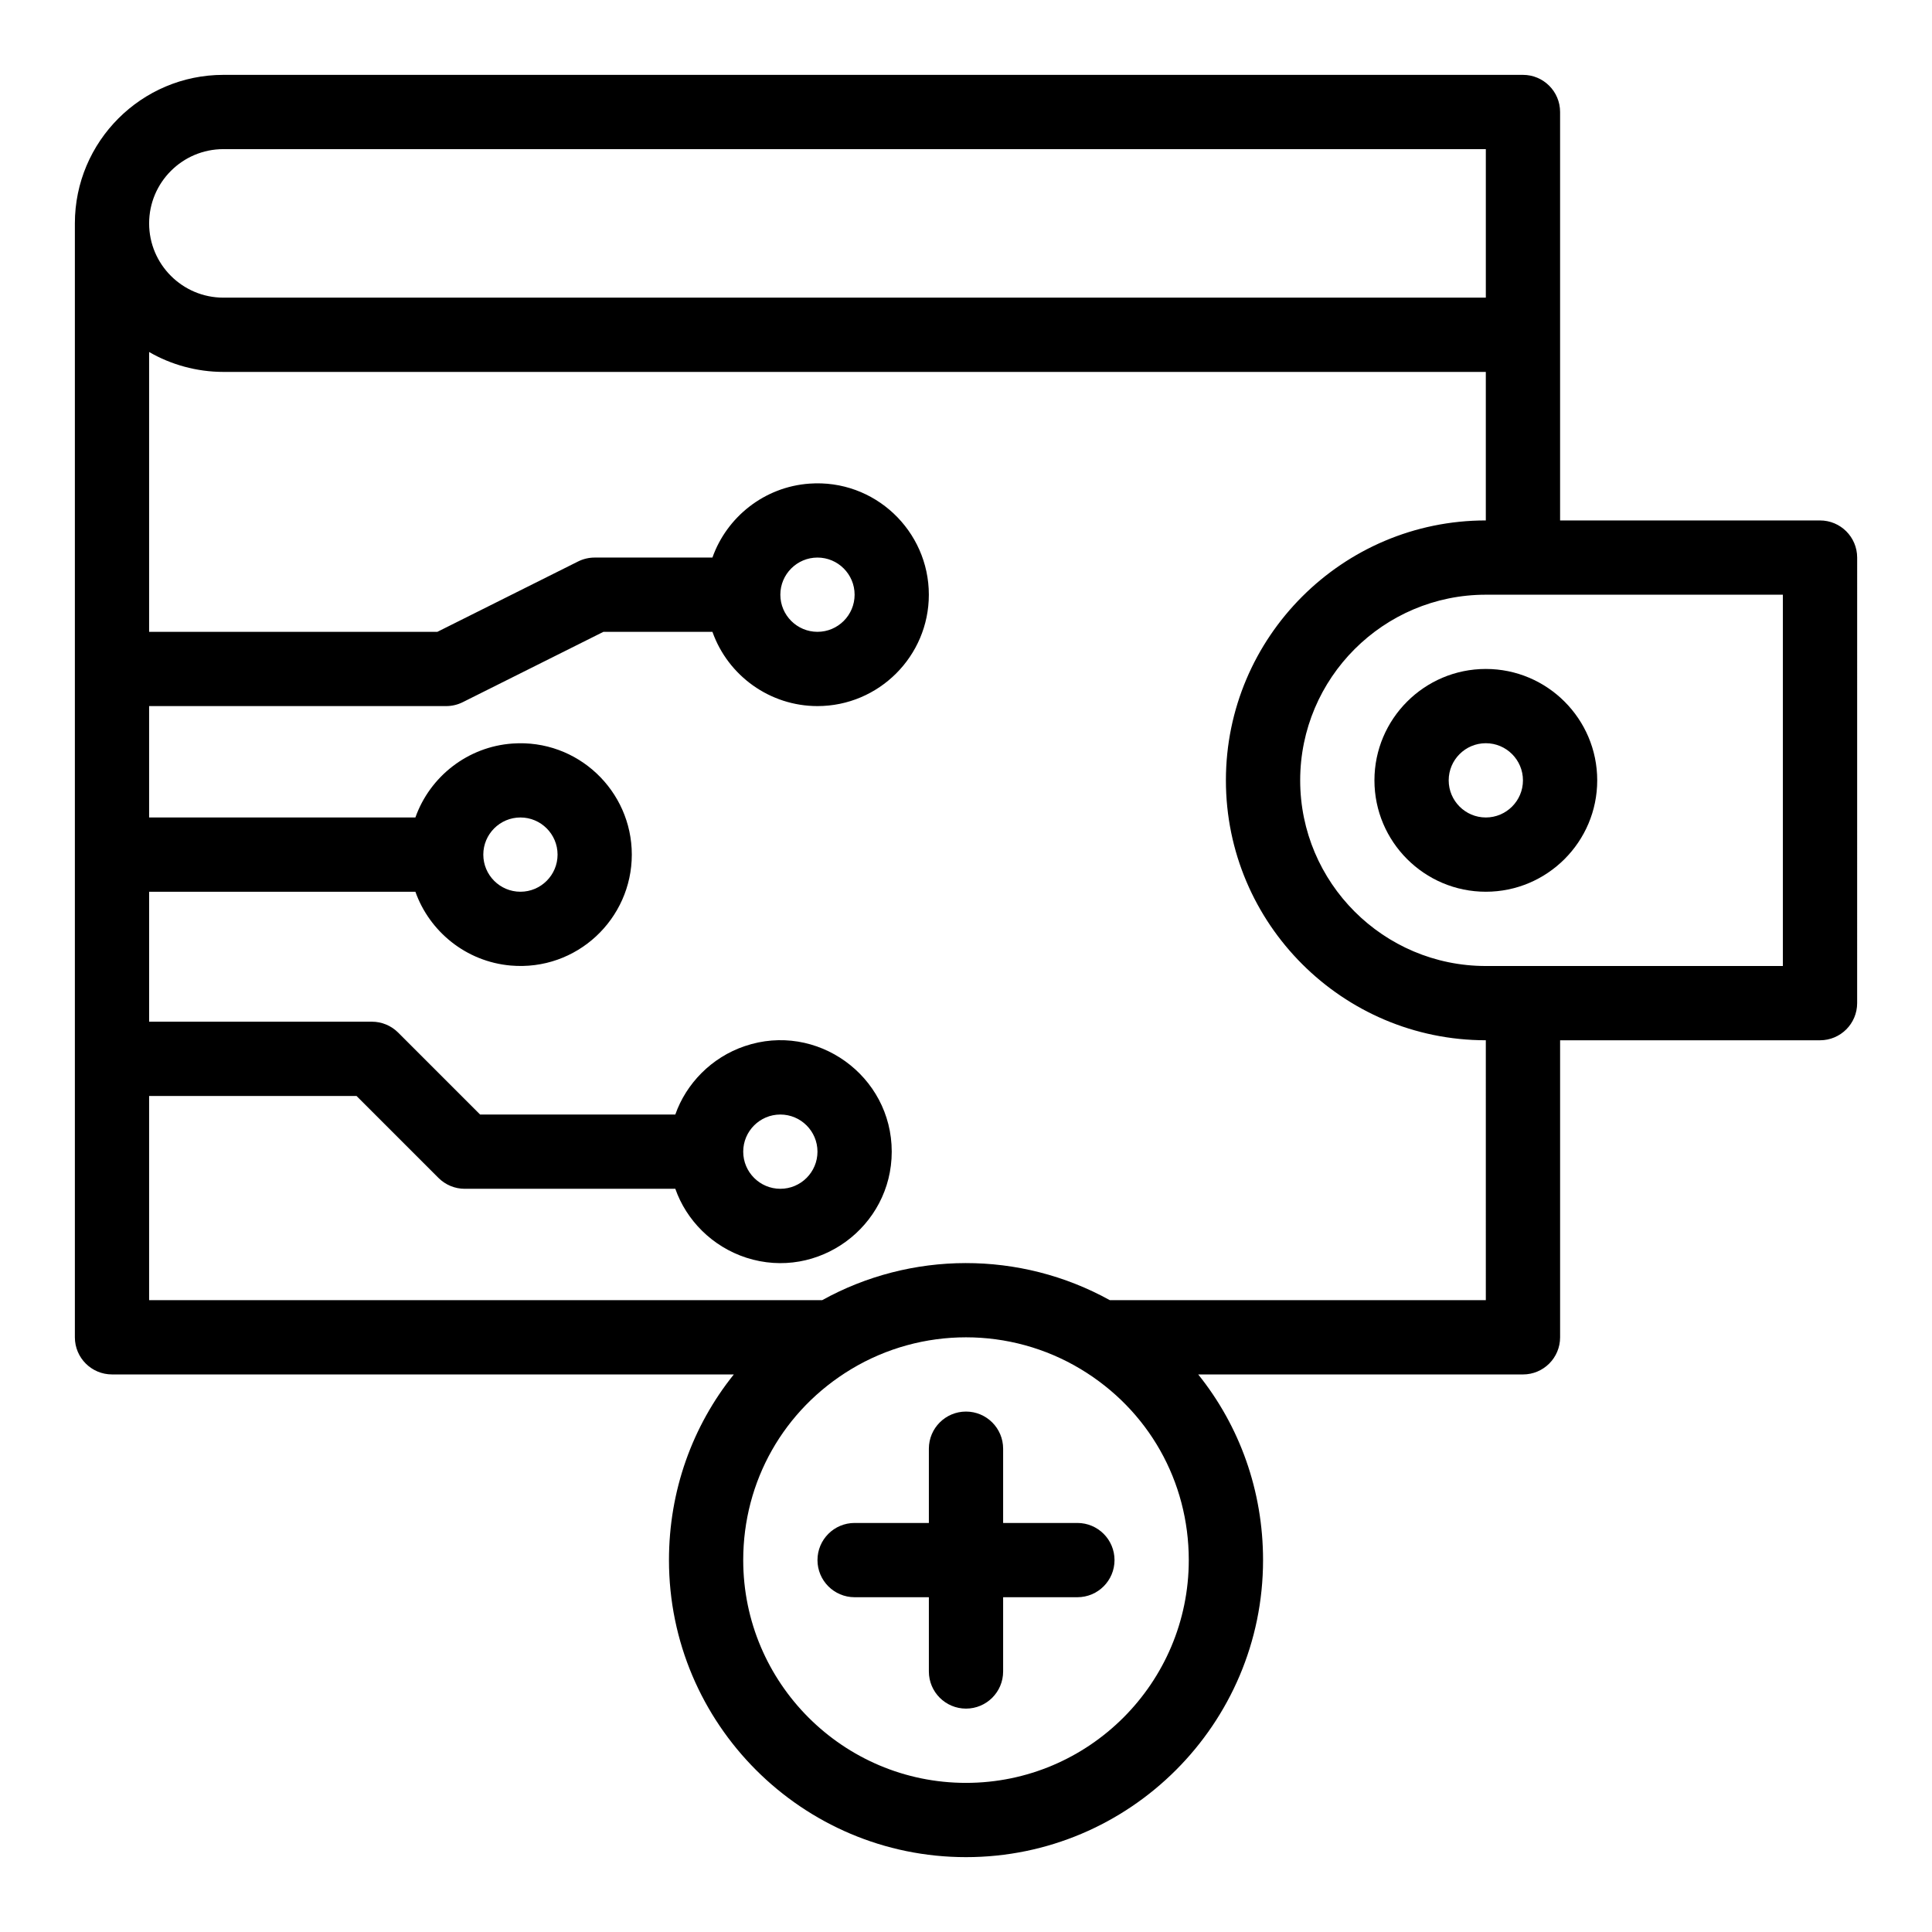 <?xml version="1.0" encoding="UTF-8"?>
<!-- The Best Svg Icon site in the world: iconSvg.co, Visit us! https://iconsvg.co -->
<svg fill="#000000" width="800px" height="800px" version="1.1" viewBox="144 144 512 512" xmlns="http://www.w3.org/2000/svg">
 <g>
  <path d="m626.32 281.92h-68.879v-108.24c0-5.434-4.406-9.84-9.84-9.84h-344.4c-21.703 0-39.359 17.656-39.359 39.359v295.2c0 5.434 4.406 9.84 9.84 9.84h164.79c-11.02 13.715-17.188 30.891-17.188 49.203 0 43.406 35.312 78.719 78.719 78.719s78.719-35.312 78.719-78.719c0-18.316-6.168-35.492-17.184-49.199h86.066c5.434 0 9.84-4.406 9.84-9.84v-78.719h68.879c5.434 0 9.84-4.406 9.84-9.84l0.004-118.08c0-5.434-4.406-9.84-9.84-9.84zm-423.12-98.398h334.56v39.359h-334.56c-10.852 0-19.68-8.828-19.68-19.68 0-10.852 8.828-19.68 19.68-19.68zm196.8 432.96c-32.555 0-59.039-26.484-59.039-59.039 0-20.891 10.703-39.812 28.629-50.609 18.648-11.234 42.152-11.246 60.82 0 17.926 10.793 28.629 29.715 28.629 50.605 0 32.555-26.484 59.043-59.039 59.043zm137.76-127.92h-99.637c-23.859-13.199-52.742-13.016-76.246 0h-178.36v-54.121h54.965l21.719 21.719c1.848 1.844 4.348 2.883 6.957 2.883h55.809c2.906 8.301 9.746 15.316 18.797 18.258 19.066 6.164 38.555-8.191 38.555-28.098 0-20.16-19.91-34.449-38.957-27.965-8.793 2.969-15.527 9.926-18.398 18.125h-51.73l-21.719-21.719c-1.844-1.844-4.348-2.883-6.957-2.883h-59.039v-34.441h70.566c3.727 10.512 13.391 18.512 25.242 19.559 17.527 1.523 32.109-12.355 32.109-29.398 0-16.898-14.34-30.676-31.645-29.434-11.809 0.84-21.848 8.703-25.707 19.594h-70.566v-29.52h78.719c1.527 0 3.035-0.355 4.402-1.039l37.281-18.641h28.883c4.141 11.68 15.273 19.68 27.832 19.68 16.277 0 29.52-13.242 29.52-29.52 0-16.898-14.34-30.676-31.645-29.434-11.941 0.848-21.895 8.836-25.707 19.594h-31.207c-1.527 0-3.035 0.355-4.402 1.039l-37.281 18.641h-76.395v-74.16c5.723 3.328 12.605 5.281 19.68 5.281h334.56v39.359c-37.98 0-68.879 30.898-68.879 68.879s30.898 68.879 68.879 68.879zm-196.8-39.359c0-5.426 4.414-9.84 9.84-9.84s9.84 4.414 9.84 9.84-4.414 9.84-9.84 9.84-9.84-4.414-9.84-9.84zm-68.879-78.723c0-5.426 4.414-9.84 9.84-9.84s9.84 4.414 9.84 9.84c0 5.426-4.414 9.84-9.84 9.84-5.426 0.004-9.84-4.414-9.84-9.84zm78.719-68.879c0-5.426 4.414-9.84 9.84-9.84s9.84 4.414 9.84 9.84c0 5.426-4.414 9.84-9.84 9.84s-9.84-4.414-9.84-9.84zm265.68 98.402h-78.719c-27.129 0-49.199-22.07-49.199-49.199 0-27.129 22.07-49.199 49.199-49.199h78.719z"/>
  <path d="m508.24 350.8c0 16.277 13.242 29.52 29.52 29.52 16.277 0 29.52-13.242 29.52-29.52s-13.242-29.52-29.52-29.52c-16.273 0-29.52 13.242-29.52 29.52zm39.359 0c0 5.426-4.414 9.84-9.84 9.84-5.426 0-9.84-4.414-9.84-9.84s4.414-9.84 9.84-9.84c5.43 0 9.84 4.414 9.84 9.84z"/>
  <path d="m429.52 547.6h-19.68v-19.68c0-5.434-4.406-9.84-9.84-9.84s-9.84 4.406-9.84 9.84v19.68h-19.68c-5.434 0-9.84 4.406-9.84 9.84s4.406 9.84 9.84 9.84h19.68v19.68c0 5.434 4.406 9.84 9.84 9.84s9.84-4.406 9.84-9.84v-19.68h19.68c5.434 0 9.84-4.406 9.84-9.84s-4.406-9.84-9.84-9.84z"/>
 </g>
</svg>
